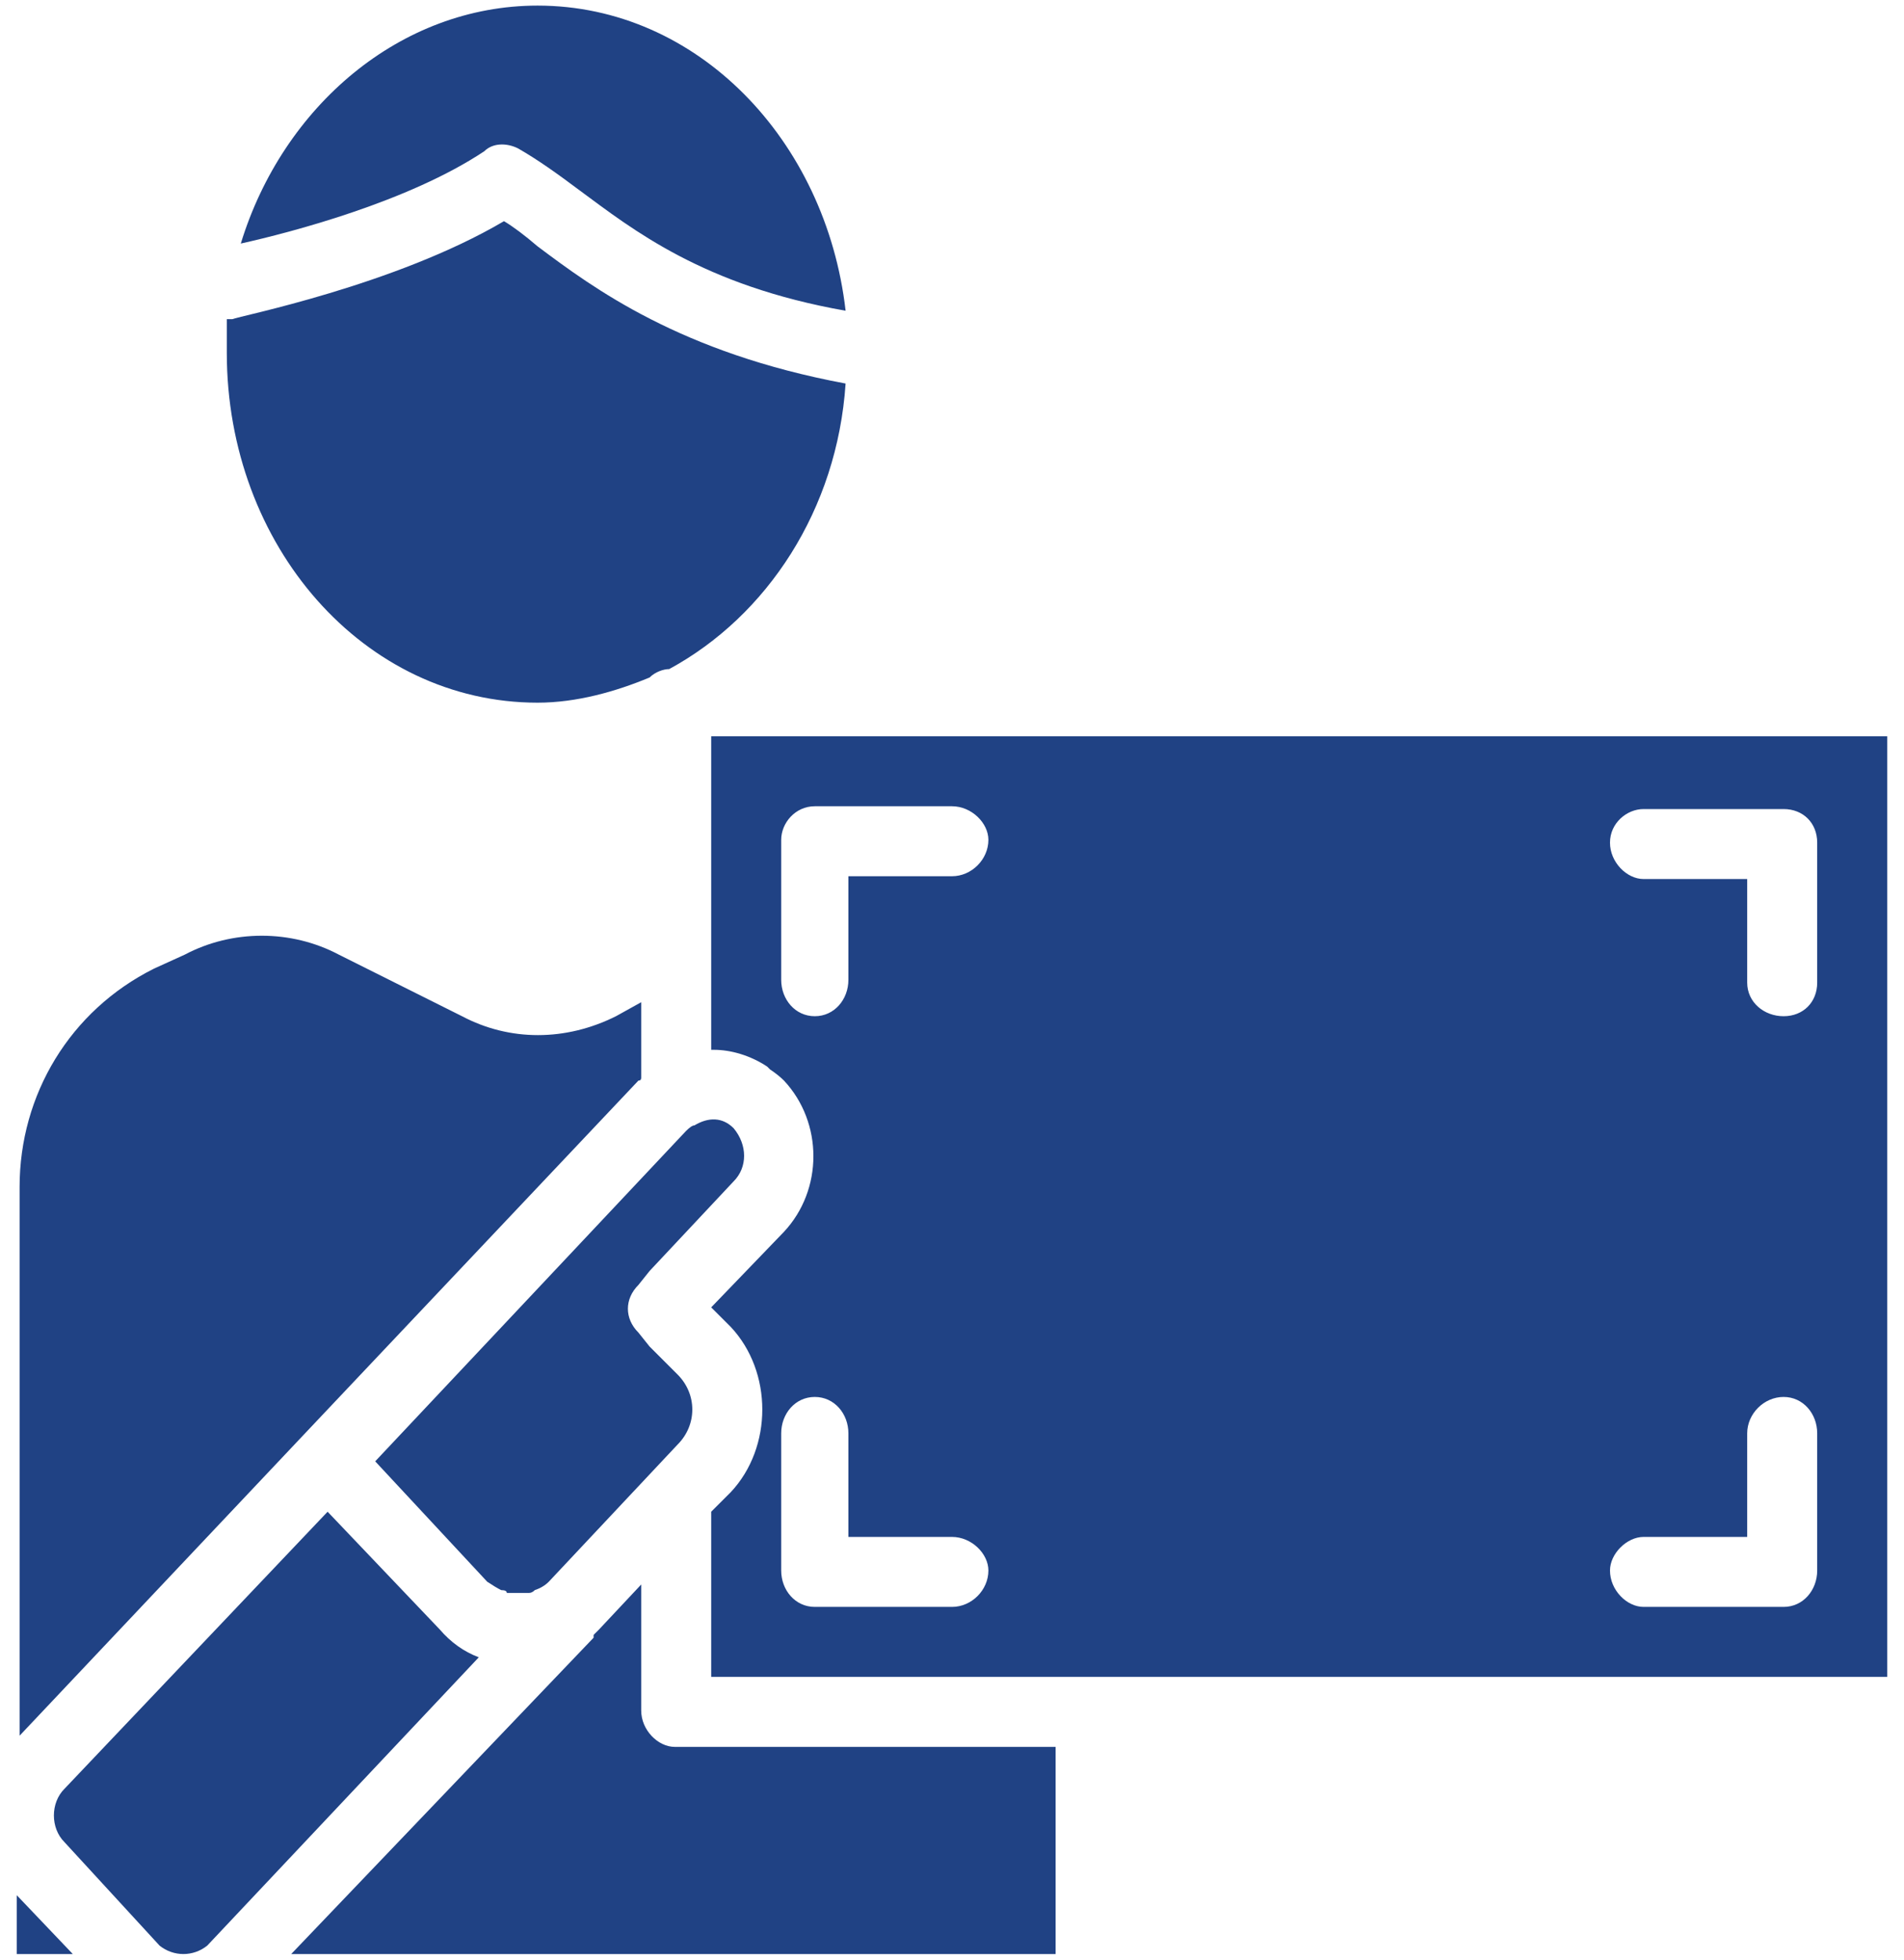 <svg version="1.2" xmlns="http://www.w3.org/2000/svg" viewBox="0 0 68 70" width="68" height="70">
	<title>noun-curator-4045029-204284-svg</title>
	<style>
		.s0 { fill: #204284 } 
	</style>
	<path id="Layer" fill-rule="evenodd" class="s0" d="m30.2 11.1c-5.1-0.9-7.6-2.9-9.5-4.3-0.8-0.6-1.5-1.1-2.2-1.5-0.4-0.2-0.9-0.2-1.2 0.1-2.7 1.8-6.9 2.9-8.7 3.3 1.5-4.9 5.7-8.5 10.6-8.5 5.7 0 10.3 4.8 11 10.9zm0 2.6c-0.3 4.5-2.8 8.3-6.3 10.2-0.2 0-0.5 0.1-0.7 0.3-1.2 0.5-2.6 0.9-4 0.9-6.2 0-11.1-5.6-11.1-12.5q0-0.6 0-1.2 0.1 0 0.2 0c0.2-0.1 5.8-1.2 9.7-3.5q0.5 0.3 1.2 0.9c2 1.5 5.1 3.8 11 4.9zm-7.4 32.2c-0.5 0.5-0.5 1.2 0 1.7l0.4 0.5 1 1c0.7 0.7 0.7 1.8 0 2.5l-4.6 4.9q-0.2 0.2-0.5 0.3-0.1 0.1-0.2 0.1c-0.2 0-0.3 0-0.4 0-0.1 0-0.2 0-0.4 0q0-0.1-0.2-0.1-0.2-0.1-0.5-0.3l-4-4.3 11.1-11.8q0.2-0.2 0.3-0.2c0.5-0.3 1-0.3 1.4 0.1 0.5 0.6 0.5 1.4 0 1.9l-3 3.2zm-5.7 13.3l-9.7 10.3c-0.5 0.4-1.2 0.4-1.7 0l-3.4-3.7c-0.5-0.5-0.5-1.4 0-1.9l9.4-9.9 4 4.2q0.6 0.7 1.4 1zm5.8-23.4v2.7q0 0.1-0.1 0.1l-12 12.7-10.1 10.7v-19.6c0-3.3 1.8-6.3 4.8-7.8l1.1-0.5c1.7-0.9 3.8-0.9 5.5 0l4.4 2.2c1.7 0.9 3.7 0.9 5.5 0zm-20.3 34h-2v-2.1zm35.1-7.4v7.4h-27.3l10.8-11.3q0-0.1 0-0.1 0.1-0.1 0.2-0.2l1.5-1.6v4.5c0 0.7 0.6 1.3 1.2 1.3zm29.7-36.1v33.6h-42v-5.9l0.7-0.7c1.5-1.6 1.5-4.3 0-5.9l-0.7-0.7 2.6-2.7c1.4-1.5 1.4-3.9 0-5.4q-0.2-0.2-0.5-0.4l-0.1-0.1c-0.6-0.4-1.3-0.6-1.9-0.6q-0.1 0-0.1 0v-11.2zm-32.1 29.8c0-0.6-0.6-1.2-1.3-1.2h-3.7v-3.7c0-0.7-0.5-1.3-1.2-1.3-0.7 0-1.2 0.6-1.2 1.3v4.9c0 0.7 0.5 1.3 1.2 1.3h4.9c0.7 0 1.3-0.6 1.3-1.3zm0-26.1c0-0.6-0.6-1.2-1.3-1.2h-4.9c-0.7 0-1.2 0.6-1.2 1.2v5c0 0.7 0.5 1.3 1.2 1.3 0.7 0 1.2-0.6 1.2-1.3v-3.7h3.7c0.7 0 1.3-0.6 1.3-1.3zm29.6 21.2c0-0.7-0.5-1.3-1.2-1.3-0.7 0-1.3 0.6-1.3 1.3v3.7h-3.7c-0.6 0-1.2 0.6-1.2 1.2 0 0.7 0.6 1.3 1.2 1.3h5c0.7 0 1.2-0.6 1.2-1.3zm0-21.1c0-0.7-0.5-1.2-1.2-1.2h-5c-0.6 0-1.2 0.5-1.2 1.2 0 0.7 0.6 1.3 1.2 1.3h3.7v3.7c0 0.7 0.6 1.2 1.3 1.2 0.7 0 1.2-0.5 1.2-1.2z"/>
</svg>
